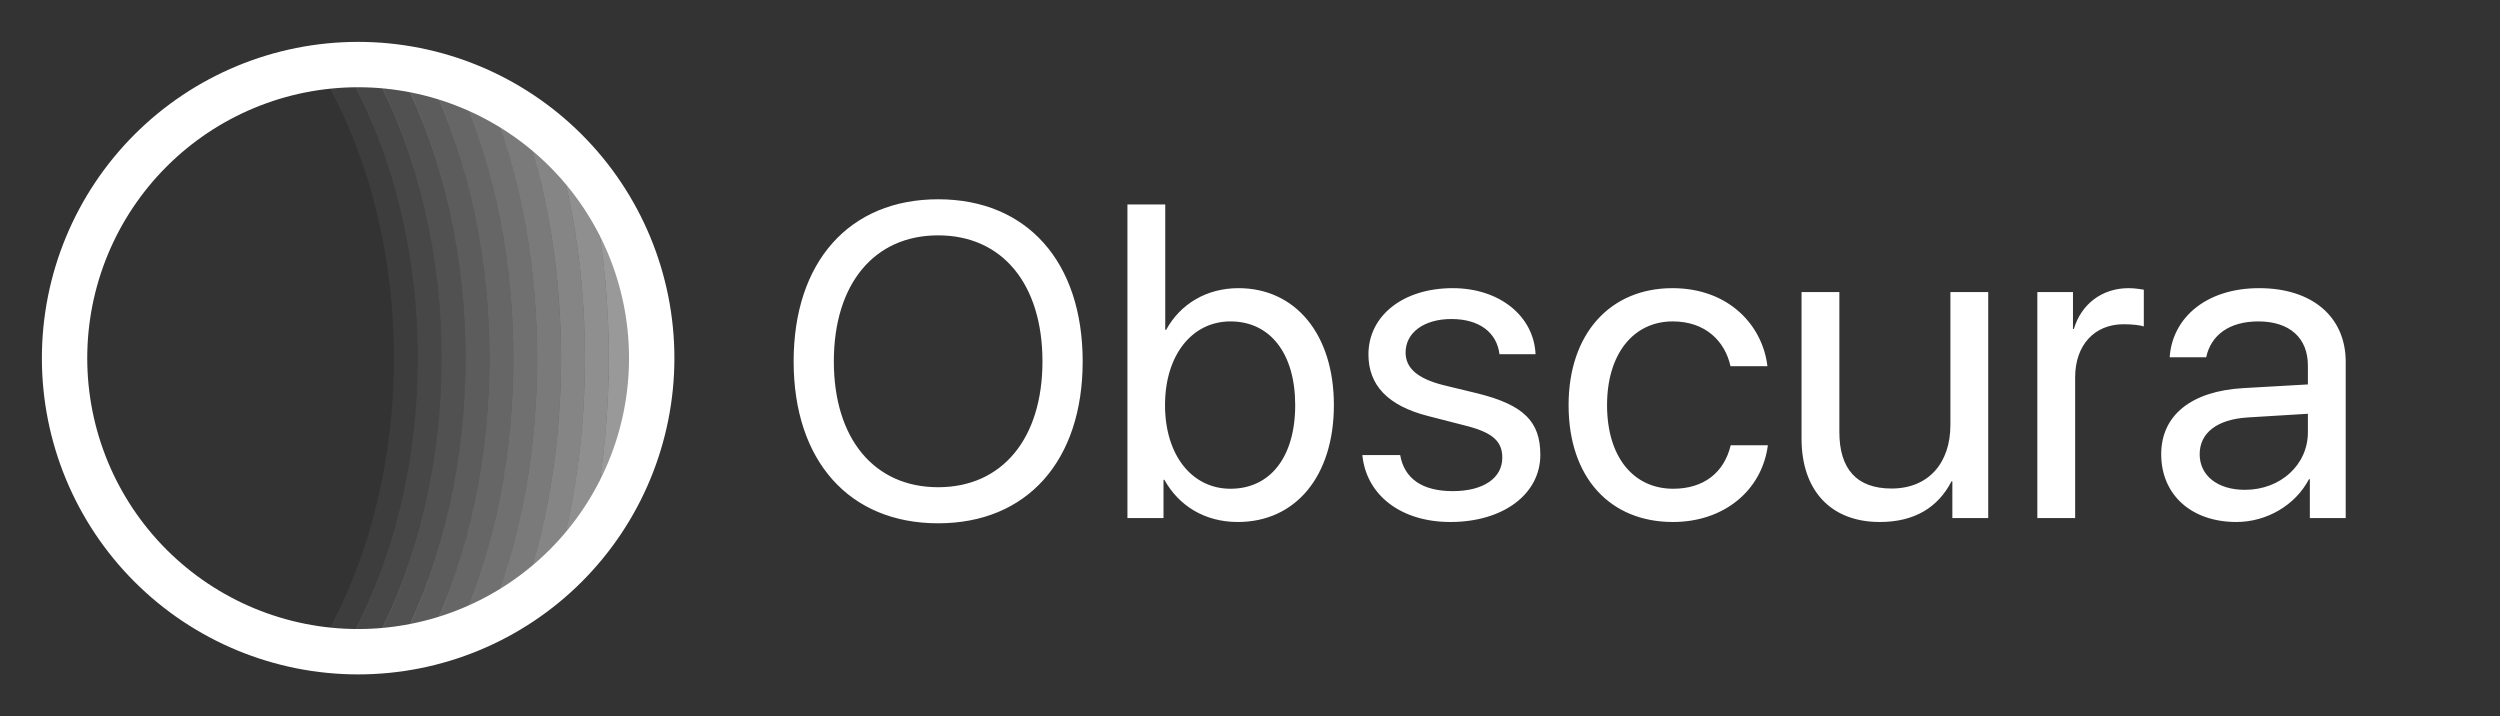 <svg width="719" height="206" viewBox="0 0 719 206" fill="none" xmlns="http://www.w3.org/2000/svg">
<rect x="0" y="0" width="719" height="206" fill="#333333" stroke="none"/>
<path opacity="0.05" fill-rule="evenodd" clip-rule="evenodd" d="M93.153 183.697C120.016 136.688 120.016 69.312 93.153 22.303L99.114 18.897C127.184 68.021 127.184 137.979 99.114 187.103L93.153 183.697Z" fill="white"/>
<path opacity="0.1" fill-rule="evenodd" clip-rule="evenodd" d="M100.006 185.098C126.882 137.265 126.882 68.735 100.006 20.902L105.994 17.551C134.051 67.458 134.051 138.542 105.994 188.463L100.006 185.098Z" fill="white"/>
<path opacity="0.15" fill-rule="evenodd" clip-rule="evenodd" d="M107.408 185.482C133.557 137.278 133.57 68.859 107.463 20.614L113.506 17.345C140.712 67.637 140.698 138.501 113.451 188.765L107.408 185.482Z" fill="white"/>
<path opacity="0.2" fill-rule="evenodd" clip-rule="evenodd" d="M115.539 184.425C140.011 136.358 140.025 69.697 115.552 21.616L121.677 18.499C147.139 68.543 147.125 137.512 121.65 187.542L115.539 184.425Z" fill="white"/>
<path opacity="0.25" fill-rule="evenodd" clip-rule="evenodd" d="M123.93 182.598C146.356 135.109 146.384 71.097 124.012 23.566L130.219 20.655C153.47 70.026 153.429 136.18 130.151 185.524L123.93 182.598Z" fill="white"/>
<path opacity="0.3" fill-rule="evenodd" clip-rule="evenodd" d="M132.774 179.44C152.577 133.158 152.591 72.951 132.815 26.656L139.132 23.965C159.636 71.976 159.623 134.133 139.091 182.131L132.774 179.44Z" fill="white"/>
<path opacity="0.35" fill-rule="evenodd" clip-rule="evenodd" d="M141.879 175.045C158.689 130.755 158.702 75.41 141.934 31.092L148.347 28.662C165.72 74.544 165.706 131.62 148.306 177.476L141.879 175.045Z" fill="white"/>
<path opacity="0.4" fill-rule="evenodd" clip-rule="evenodd" d="M151.286 168.906C164.718 127.679 164.731 78.459 151.314 37.231L157.851 35.102C171.708 77.717 171.694 128.434 157.81 171.035L151.286 168.906Z" fill="white"/>
<path opacity="0.45" fill-rule="evenodd" clip-rule="evenodd" d="M160.968 160.241C170.637 123.779 170.65 82.359 161.01 45.883L167.643 44.125C177.599 81.754 177.586 124.383 167.615 161.998L160.968 160.241Z" fill="white"/>
<path opacity="0.5" fill-rule="evenodd" clip-rule="evenodd" d="M170.884 147.661C176.515 118.629 176.515 87.358 170.884 58.325L177.613 57.021C183.4 87.395 183.405 118.589 177.627 148.965L170.884 147.661Z" fill="white"/>
<path fill-rule="evenodd" clip-rule="evenodd" d="M12.044 103C12.044 78.877 21.627 55.742 38.684 38.684C55.742 21.627 78.877 12.044 103 12.044C127.123 12.044 150.258 21.627 167.316 38.684C184.373 55.742 193.956 78.877 193.956 103C193.956 127.123 184.373 150.258 167.316 167.316C150.258 184.373 127.123 193.956 103 193.956C78.877 193.956 55.742 184.373 38.684 167.316C21.627 150.258 12.044 127.123 12.044 103ZM103 25.091C82.337 25.091 62.521 33.299 47.91 47.91C33.299 62.521 25.091 82.337 25.091 103C25.091 123.663 33.299 143.479 47.91 158.09C62.521 172.701 82.337 180.909 103 180.909C123.663 180.909 143.479 172.701 158.09 158.09C172.701 143.479 180.909 123.663 180.909 103C180.909 82.337 172.701 62.521 158.09 47.91C143.479 33.299 123.663 25.091 103 25.091Z" fill="white"/>
<path d="M269.812 57.312C295.375 57.312 311.375 75.312 311.375 103.938C311.375 132.562 295.375 150.5 269.812 150.5C244.25 150.5 228.25 132.562 228.25 103.938C228.25 75.312 244.25 57.312 269.812 57.312ZM269.812 67.688C251.375 67.688 239.812 81.688 239.812 103.938C239.812 126.125 251.375 140.125 269.812 140.125C288.25 140.125 299.812 126.125 299.812 103.938C299.812 81.688 288.25 67.688 269.812 67.688ZM356 150.125C346.5 150.125 339.062 145.5 334.875 138H334.625V149H324.25V58.812H335.125V94.875H335.375C339.438 87.438 347 82.875 356.188 82.875C372.562 82.875 383.625 96.125 383.625 116.5C383.625 136.938 372.625 150.125 356 150.125ZM353.875 92.438C342.875 92.438 335.062 102.062 335.062 116.5C335.062 131 342.875 140.562 353.875 140.562C365.375 140.562 372.5 131.375 372.5 116.5C372.5 101.75 365.375 92.438 353.875 92.438ZM393.562 101.938C393.562 90.812 403.5 82.875 417.812 82.875C431.25 82.875 441.125 90.875 441.625 101.875H431.25C430.5 95.625 425.438 91.75 417.438 91.75C409.5 91.75 404.25 95.688 404.25 101.375C404.25 105.875 407.688 108.875 415.062 110.75L425.125 113.188C438.25 116.5 443 121.25 443 130.812C443 142.125 432.312 150.125 417.125 150.125C402.875 150.125 392.938 142.375 391.812 130.875H402.688C403.875 137.625 409 141.25 417.812 141.25C426.625 141.25 432.062 137.5 432.062 131.625C432.062 127 429.375 124.5 422.062 122.562L410.625 119.625C399.188 116.688 393.562 110.812 393.562 101.938ZM508.312 105.312H497.688C496.125 98.25 490.625 92.438 481.062 92.438C469.812 92.438 462.188 101.75 462.188 116.5C462.188 131.625 469.938 140.562 481.188 140.562C490.062 140.562 495.875 135.875 497.75 128.062H508.438C506.75 141 495.875 150.125 481.125 150.125C463.125 150.125 451.125 137.438 451.125 116.5C451.125 96 463.062 82.875 481 82.875C497.25 82.875 506.938 93.625 508.312 105.312ZM571.812 84V149H561.5V138.438H561.25C557.375 145.938 550.625 150.125 540.625 150.125C526.438 150.125 518.125 140.938 518.125 126.188V84H529V124.25C529 134.812 533.938 140.5 544 140.5C554.562 140.5 560.938 133.25 560.938 122.188V84H571.812ZM585.938 149V84H596.188V94.625H596.438C598.562 87.438 604.562 82.875 612.188 82.875C614.062 82.875 615.688 83.188 616.562 83.312V93.875C615.688 93.562 613.375 93.25 610.75 93.25C602.312 93.25 596.812 99.312 596.812 108.5V149H585.938ZM645.625 140.875C655.875 140.875 663.75 133.688 663.75 124.312V119L646.375 120.062C637.625 120.625 632.625 124.5 632.625 130.625C632.625 136.812 637.812 140.875 645.625 140.875ZM643.188 150.125C630.25 150.125 621.562 142.312 621.562 130.625C621.562 119.5 630.125 112.5 645.125 111.625L663.75 110.562V105.125C663.75 97.188 658.5 92.438 649.5 92.438C641.125 92.438 635.875 96.375 634.5 102.75H624C624.75 91.5 634.375 82.875 649.75 82.875C665 82.875 674.625 91.125 674.625 104.062V149H664.312V137.812H664.062C660.188 145.25 651.938 150.125 643.188 150.125Z" fill="white"/>
</svg>
